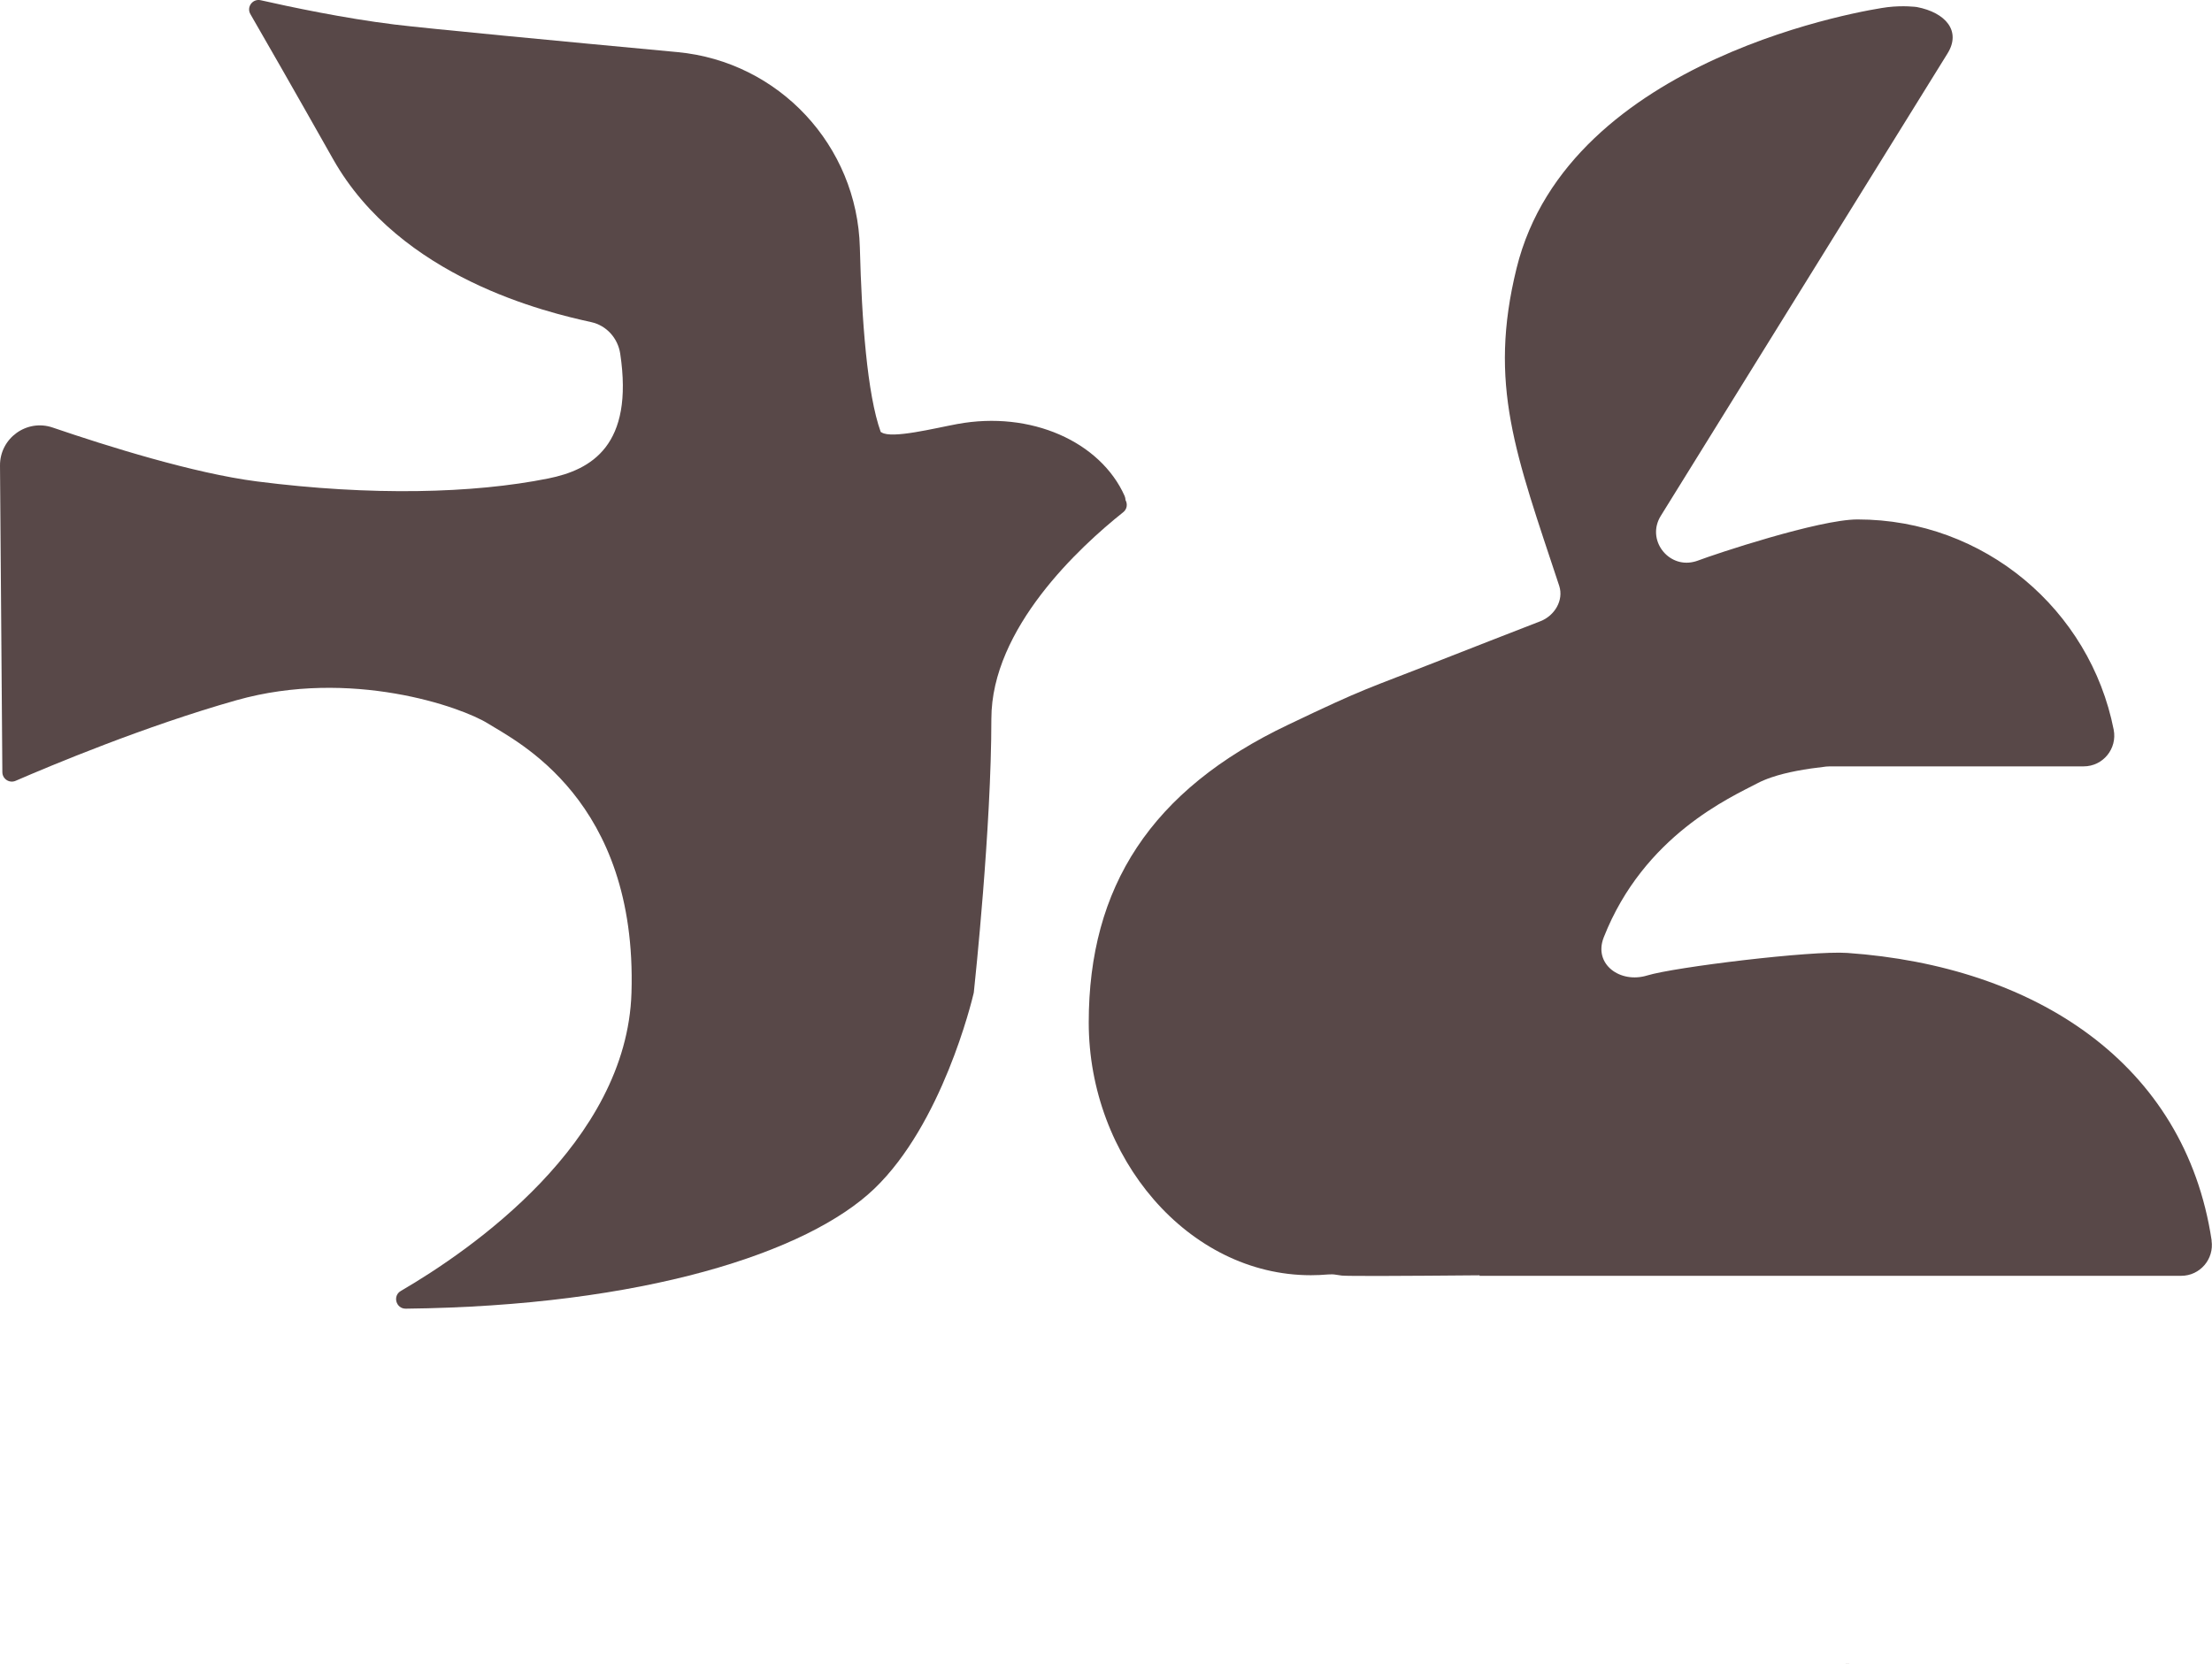 <?xml version="1.0" encoding="UTF-8"?>
<svg id="_レイヤー_2" data-name="レイヤー 2" xmlns="http://www.w3.org/2000/svg" viewBox="0 0 488.65 367.61">
  <defs>
    <style>
      .cls-1 {
        fill: #584848;
      }
    </style>
  </defs>
  <g id="_レイヤー_1-2" data-name="レイヤー 1">
    <g>
      <path class="cls-1" d="M488.57,274.07c-5.88-39.16-39-60.6-80.46-63.52-7.99-.56-38.28,3.15-44.23,4.98s-11.94-2.48-9.6-8.42c8.86-22.54,28.11-30.97,33.89-34.02.97-.51,2.05-.96,3.21-1.35,3.35-1.14,7.45-1.85,12.04-2.37.26-.03.53-.04.79-.04h56.08c4.28,0,7.47-3.91,6.64-8.11-5.22-26.48-28.57-46.45-56.58-46.45-8.56,0-31.63,7.7-35.29,9.1-.32.12-.64.21-.96.28-5.66,1.32-10.46-4.95-7.22-10.17l63.35-102.18c3.05-4.92-.38-9.02-6.8-10.25-.07-.01-2.92-.39-6.44.03-3.36.4-70.42,10.77-81.97,57.7-6.32,25.7-.19,41.06,9.42,70.15,1.05,3.19-1.01,6.61-4.15,7.83-7.36,2.86-14.9,5.79-21.89,8.54-17.06,6.71-16.3,5.95-33.79,14.31-30.41,14.45-44.1,35.93-44.1,65.8s21.96,55.85,49.06,55.85c1.29,0,2.56-.06,3.83-.17.6-.05,1.2-.04,1.79.07.46.08.87.14,1.23.18,1.41.14,13.3.09,30.43-.06,0,.04,0,.07,0,.11h155c4.14,0,7.31-3.69,6.7-7.79Z"/>
      <path class="cls-1" d="M408.12,367.61c.16,0,.32-.01.48-.01h-.97c.16,0,.32.01.48.01Z"/>
    </g>
    <path class="cls-1" d="M248.64,110.51c-.02-.32-.07-.64-.21-.95-5.35-11.95-20.67-18.88-36.97-15.87-4.98.92-14.43,3.31-16.69,1.86-.07-.05-.14-.08-.21-.11-3-8.31-4.2-24.82-4.61-40.73-.58-22.54-17.87-41.1-40.31-43.2-25.61-2.39-55.21-5.2-62.54-6.1-11.06-1.36-23.07-3.9-29.51-5.36-1.78-.4-3.19,1.5-2.27,3.08,3.06,5.29,9.05,15.72,18.25,32.01,14.89,26.36,47.36,33.9,57.03,36.03,3.38.74,5.89,3.54,6.41,6.96,3.05,20.29-6.35,25.67-15.91,27.59-16.58,3.33-39.13,3.88-64.34.65-13.88-1.78-32.97-7.75-45.11-11.9C5.92,92.5-.05,96.81,0,102.88l.52,67.73c.01,1.5,1.55,2.51,2.93,1.91,7.54-3.27,28.59-12.1,48.8-17.81,25.21-7.11,49.68,1.46,55.58,5.17,6.21,3.9,32.96,16.8,31.67,59.46-1,33.16-35.61,56.95-50.96,65.9-1.86,1.08-1.06,3.93,1.09,3.91,52.41-.58,88.76-12.37,103.51-26.5,14.96-14.34,21.5-41.29,21.95-43.2.02-.08.03-.14.04-.22.23-2.17,3.87-36.33,3.87-60.39,0-20.03,19.56-38.05,29.12-45.66.9-.71.98-1.85.52-2.68Z"/>
  </g>
</svg>